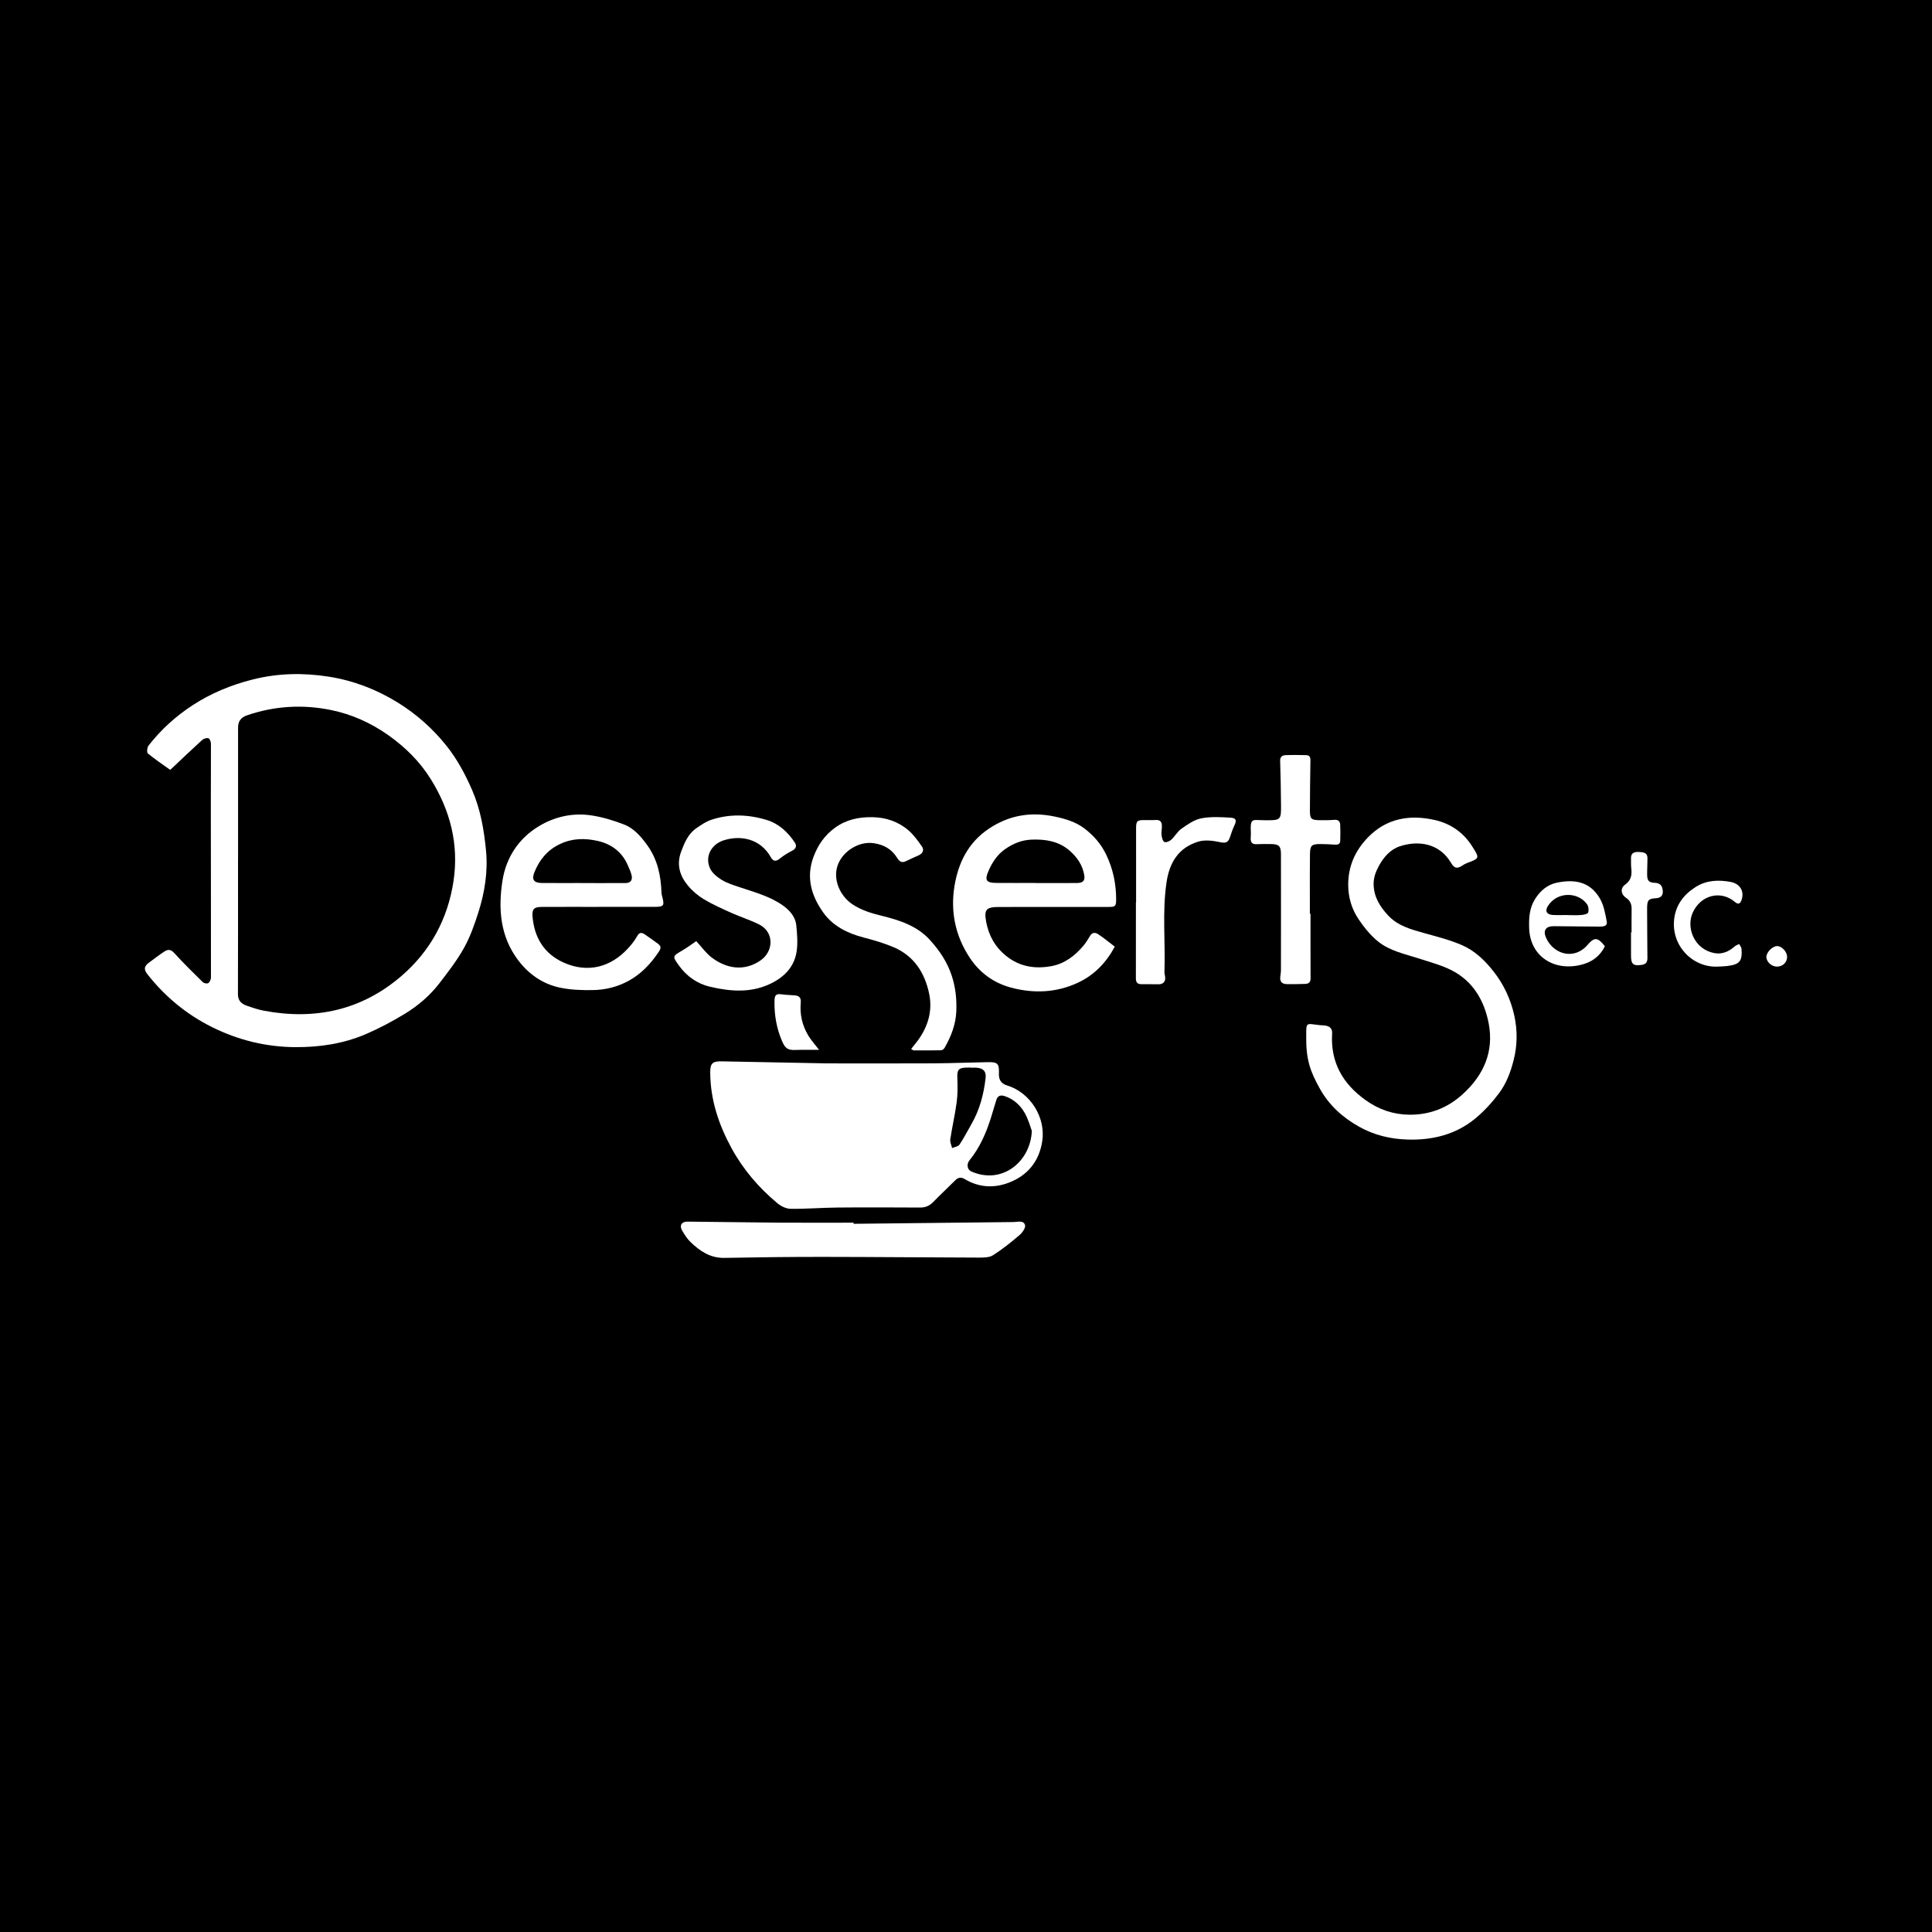 <?xml version="1.0" encoding="utf-8"?>
<!-- Generator: Adobe Illustrator 17.0.0, SVG Export Plug-In . SVG Version: 6.00 Build 0)  -->
<!DOCTYPE svg PUBLIC "-//W3C//DTD SVG 1.1//EN" "http://www.w3.org/Graphics/SVG/1.1/DTD/svg11.dtd">
<svg version="1.1" id="Layer_1" xmlns="http://www.w3.org/2000/svg" xmlns:xlink="http://www.w3.org/1999/xlink" x="0px" y="0px"
	 width="200px" height="200px" viewBox="0 0 200 200" enable-background="new 0 0 200 200" xml:space="preserve">
<rect width="200" height="200"/>
<g>
	<path fill="#FFFFFF" d="M85.674,110.082c-3.285-0.063-7.129-0.136-10.973-0.212c-0.948-0.019-1.185,0.213-1.179,1.17
		c0.018,2.809,0.878,5.387,2.206,7.819c1.207,2.211,2.826,4.101,4.759,5.708c0.366,0.304,0.899,0.564,1.358,0.569
		c1.614,0.018,3.229-0.117,4.845-0.132c2.857-0.026,5.715-0.013,8.572,0c0.551,0.002,0.972-0.188,1.354-0.581
		c0.748-0.77,1.535-1.502,2.294-2.261c0.303-0.303,0.61-0.312,0.959-0.103c1.455,0.87,3.01,0.96,4.55,0.375
		c1.945-0.739,3.138-2.184,3.47-4.268c0.395-2.475-1.227-5.068-3.632-5.8c-0.635-0.193-0.876-0.6-0.85-1.25
		c0.041-1.001-0.124-1.181-1.143-1.162c-1.892,0.034-3.784,0.111-5.677,0.122C93.136,110.096,89.685,110.082,85.674,110.082z
		 M102.593,115.672c0.187-0.601,0.364-1.206,0.548-1.808c0.132-0.434,0.439-0.529,0.836-0.404c0.908,0.287,1.597,0.907,2.061,1.683
		c0.413,0.69,0.615,1.506,0.777,1.923c-0.127,3.202-3.104,5.61-6.267,4.201c-0.43-0.192-0.507-0.756-0.184-1.154
		C101.431,118.795,102.095,117.275,102.593,115.672z M98.372,117.942c0.194-1.282,0.492-2.55,0.663-3.835
		c0.108-0.813,0.103-1.649,0.07-2.472c-0.036-0.895,0.101-1.096,0.989-1.12c0.138-0.004,0.276-0.001,0.414-0.001
		c0,0.006,0,0.011,0,0.017c0.217,0,0.436-0.02,0.65,0.004c0.673,0.076,0.946,0.397,0.869,1.074c-0.189,1.675-0.615,3.28-1.462,4.755
		c-0.409,0.711-0.781,1.447-1.238,2.125c-0.135,0.2-0.504,0.242-0.766,0.357C98.493,118.544,98.329,118.227,98.372,117.942z"/>
	<path fill="#FFFFFF" d="M48.871,81.781c-0.711-1.635-1.546-3.189-2.641-4.565c-1.42-1.782-3.113-3.29-5.076-4.502
		c-2.212-1.366-4.595-2.269-7.135-2.668c-2.62-0.412-5.246-0.365-7.861,0.295c-2.222,0.561-4.302,1.416-6.205,2.655
		c-1.746,1.137-3.295,2.534-4.578,4.191c-0.146,0.188-0.193,0.706-0.069,0.808c0.754,0.622,1.571,1.168,2.317,1.704
		c1.157-1.091,2.218-2.109,3.305-3.097c0.157-0.142,0.47-0.237,0.657-0.179c0.134,0.041,0.25,0.373,0.251,0.576
		c0.01,2.149-0.013,4.298-0.011,6.447c0.004,5.915,0.018,11.83,0.013,17.744c0,0.201-0.12,0.473-0.276,0.58
		c-0.118,0.081-0.448,0.019-0.568-0.098c-1.008-0.988-2.018-1.979-2.965-3.025c-0.357-0.393-0.665-0.376-1.019-0.142
		c-0.54,0.356-1.052,0.754-1.575,1.136c-0.524,0.382-0.571,0.71-0.169,1.22c1.825,2.318,4.059,4.161,6.69,5.468
		c2.693,1.338,5.565,2.05,8.595,2.07c2.531,0.017,4.998-0.349,7.325-1.349c1.38-0.593,2.721-1.306,4.006-2.086
		c1.379-0.837,2.616-1.892,3.606-3.178c0.905-1.176,1.826-2.363,2.544-3.653c0.642-1.154,1.092-2.432,1.494-3.698
		c0.66-2.078,0.998-4.229,0.784-6.409C50.101,85.891,49.745,83.79,48.871,81.781z M46.949,91.196
		c-0.591,3.942-2.406,7.278-5.423,9.865c-4.116,3.529-8.925,4.561-14.204,3.568c-0.616-0.116-1.219-0.324-1.813-0.533
		c-0.535-0.189-0.879-0.526-0.877-1.178c0.016-4.615,0.008-9.23,0.008-13.844c0.001,0,0.002,0,0.004,0c0-4.575,0-9.151,0-13.726
		c0-0.689,0.277-1.076,0.96-1.309c2.849-0.972,5.772-1.133,8.694-0.53c2.124,0.438,4.084,1.317,5.894,2.593
		c1.773,1.25,3.272,2.743,4.396,4.545C46.595,83.861,47.52,87.39,46.949,91.196z"/>
	<path fill="#FFFFFF" d="M154.589,100.535c-0.889-1.124-1.919-2.114-3.216-2.681c-1.269-0.554-2.635-0.897-3.976-1.27
		c-1.353-0.376-2.703-0.748-3.697-1.815c-0.839-0.901-1.482-1.909-1.503-3.217c-0.011-0.701,0.212-1.298,0.537-1.899
		c0.506-0.935,1.201-1.725,2.187-2.048c1.889-0.618,4.085-0.343,5.304,1.739c0.326,0.557,0.631,0.605,1.157,0.258
		c0.147-0.097,0.301-0.191,0.464-0.252c1.362-0.509,1.327-0.511,0.539-1.758c-0.918-1.454-2.268-2.345-3.849-2.704
		c-2.558-0.58-4.981-0.207-6.919,1.791c-1.325,1.365-2.053,2.982-2.051,4.915c0.001,1.32,0.373,2.537,1.098,3.601
		c0.564,0.828,1.219,1.642,1.992,2.267c1.225,0.991,2.793,1.295,4.266,1.774c1.131,0.369,2.304,0.675,3.355,1.211
		c2.227,1.136,3.391,3.165,3.835,5.512c0.552,2.912-0.522,5.344-2.704,7.322c-1.574,1.427-3.421,2.135-5.52,2.113
		c-1.643-0.017-3.143-0.527-4.505-1.498c-2.388-1.702-3.663-3.931-3.482-6.91c0.027-0.45-0.189-0.712-0.613-0.801
		c-0.211-0.044-0.432-0.037-0.647-0.06c-1.492-0.16-1.424-0.4-1.42,1.297c-0.021,2.376,0.477,3.595,1.414,5.285
		c0.932,1.681,2.329,2.956,4.036,3.919c1.594,0.898,3.302,1.292,5.075,1.342c2.537,0.072,4.942-0.514,6.943-2.155
		c0.928-0.761,1.764-1.675,2.486-2.637c0.753-1.003,1.201-2.186,1.515-3.426c0.393-1.548,0.405-3.086,0.069-4.621
		C156.387,103.443,155.671,101.904,154.589,100.535z"/>
	<path fill="#FFFFFF" d="M112.86,96.855c-0.213,0.351-0.427,0.708-0.688,1.023c-0.877,1.055-1.959,1.879-3.307,2.131
		c-1.668,0.311-3.265,0.096-4.681-1.032c-1.176-0.936-1.837-2.143-2.098-3.557c-0.239-1.298,0.026-1.528,1.356-1.529
		c3.766-0.002,7.533-0.003,11.299-0.005c0.729,0,0.804-0.068,0.802-0.816c-0.004-1.594-0.325-3.112-1.013-4.562
		c-0.527-1.111-1.295-2.002-2.26-2.737c-0.913-0.696-1.977-1.007-3.085-1.241c-2.472-0.523-4.759-0.141-6.859,1.283
		c-2.108,1.429-3.139,3.532-3.524,5.95c-0.419,2.633,0.099,5.122,1.58,7.37c1.037,1.575,2.499,2.632,4.3,3.108
		c2.326,0.615,4.644,0.531,6.873-0.498c1.719-0.794,2.948-2.082,3.848-3.745c-0.599-0.456-1.141-0.909-1.726-1.296
		C113.42,96.533,113.084,96.486,112.86,96.855z M102.34,90.132c0.398-0.905,0.916-1.681,1.733-2.248
		c0.823-0.571,1.714-0.929,2.73-0.967c1.435-0.053,2.79,0.161,3.916,1.137c0.77,0.668,1.338,1.485,1.517,2.505
		c0.107,0.609-0.119,0.845-0.738,0.85c-1.437,0.011-2.875,0.004-4.313,0.004c0-0.003,0-0.007,0-0.01
		c-1.359,0-2.718,0.009-4.076-0.003C102.057,91.39,101.918,91.09,102.34,90.132z"/>
	<path fill="#FFFFFF" d="M68.145,97.721c-0.457-0.334-0.914-0.67-1.385-0.984c-0.308-0.205-0.562-0.272-0.803,0.174
		c-0.257,0.475-0.616,0.908-0.986,1.308c-1.715,1.849-4.08,2.576-6.641,1.418c-1.99-0.9-3.008-2.561-3.2-4.721
		c-0.072-0.813,0.143-1.029,0.966-1.032c1.952-0.009,3.905-0.003,5.857-0.003c0-0.002,0-0.004,0-0.006c1.972,0,3.944,0,5.916,0
		c0.817,0,0.924-0.148,0.707-0.964c-0.045-0.17-0.094-0.345-0.099-0.52c-0.057-1.762-0.418-3.431-1.47-4.893
		c-0.645-0.896-1.378-1.749-2.413-2.149c-1.107-0.427-2.272-0.781-3.443-0.949c-1.883-0.269-3.723,0.144-5.34,1.112
		c-2.13,1.275-3.429,3.272-3.801,5.691c-0.444,2.892-0.236,5.739,1.644,8.217c1.1,1.449,2.527,2.433,4.278,2.813
		c1.122,0.244,2.308,0.279,3.463,0.26c1.304-0.021,2.573-0.342,3.727-0.985c1.241-0.692,2.203-1.697,2.993-2.862
		C68.298,98.379,68.577,98.037,68.145,97.721z M55.32,90.297c0.52-1.285,1.336-2.299,2.651-2.923
		c1.272-0.605,2.574-0.614,3.859-0.332c1.428,0.314,2.57,1.131,3.166,2.547c0.143,0.34,0.313,0.678,0.391,1.035
		c0.101,0.461-0.095,0.785-0.61,0.788c-1.552,0.009-3.105,0.003-4.657,0.003c0-0.002,0-0.004,0-0.005
		c-1.338,0-2.676,0.007-4.014-0.003C55.273,91.401,55.008,91.07,55.32,90.297z"/>
	<path fill="#FFFFFF" d="M88.365,126.572c-2.601,0-5.202,0.015-7.803-0.004c-3.133-0.022-6.266-0.08-9.399-0.106
		c-0.61-0.005-0.853,0.404-0.552,0.917c0.247,0.421,0.514,0.852,0.861,1.187c0.977,0.944,2.05,1.678,3.519,1.65
		c3.409-0.065,6.818-0.106,10.228-0.103c5.36,0.005,10.721,0.059,16.081,0.073c0.502,0.001,1.095,0.008,1.487-0.24
		c0.972-0.613,1.877-1.343,2.754-2.09c0.292-0.248,0.65-0.757,0.572-1.031c-0.151-0.533-0.766-0.322-1.195-0.318
		c-5.518,0.053-11.036,0.119-16.554,0.181C88.366,126.652,88.366,126.612,88.365,126.572z"/>
	<path fill="#FFFFFF" d="M82.473,98.451c0.123-0.862,0.044-1.764-0.039-2.64c-0.09-0.944-0.733-1.622-1.451-2.12
		c-1.335-0.924-2.909-1.341-4.433-1.853c-0.63-0.211-1.284-0.412-1.842-0.756c-0.479-0.295-0.999-0.716-1.215-1.208
		c-0.556-1.266,0.192-2.479,1.395-2.873c1.77-0.58,3.828-0.183,4.903,1.733c0.22,0.393,0.491,0.505,0.904,0.169
		c0.408-0.331,0.866-0.612,1.335-0.851c0.413-0.21,0.445-0.538,0.252-0.827c-0.723-1.084-1.66-1.964-2.924-2.346
		c-1.904-0.576-3.845-0.647-5.751-0.005c-0.545,0.184-1.045,0.533-1.525,0.865c-0.846,0.586-1.221,1.486-1.57,2.421
		c-0.498,1.333-0.146,2.487,0.691,3.503c0.461,0.56,1.048,1.06,1.671,1.433c0.92,0.55,1.913,0.987,2.894,1.428
		c0.942,0.423,1.942,0.726,2.857,1.197c1.531,0.79,1.466,2.763,0.113,3.696c-1.724,1.188-3.544,0.84-5.041-0.277
		c-0.599-0.447-1.047-1.096-1.622-1.715c-0.43,0.291-0.914,0.657-1.433,0.961c-1.045,0.612-1.052,0.598-0.352,1.574
		c0.801,1.118,1.908,1.882,3.2,2.185c2.142,0.501,4.31,0.679,6.398-0.375C81.289,101.062,82.25,100.01,82.473,98.451z"/>
	<path fill="#FFFFFF" d="M89.387,97.046c1.062,0.276,2.128,0.586,3.134,1.016c2.102,0.898,3.212,2.647,3.663,4.797
		c0.374,1.782-0.114,3.427-1.198,4.888c-0.207,0.279-0.43,0.546-0.665,0.841c0.131,0.075,0.197,0.146,0.263,0.147
		c0.945,0.005,1.889,0.01,2.833-0.012c0.125-0.003,0.296-0.128,0.362-0.244c0.678-1.185,1.168-2.431,1.219-3.821
		c0.045-1.227-0.073-2.405-0.457-3.601c-0.465-1.45-1.275-2.643-2.26-3.735c-1.338-1.484-3.167-2.068-5.032-2.525
		c-1.055-0.259-2.072-0.567-2.993-1.175c-1.43-0.944-2.29-3.018-1.238-4.671c0.701-1.101,2.097-1.846,3.396-1.668
		c1.063,0.145,1.886,0.605,2.458,1.525c0.189,0.303,0.442,0.57,0.879,0.354c0.436-0.216,0.885-0.404,1.327-0.608
		c0.431-0.199,0.632-0.542,0.345-0.947c-0.415-0.586-0.845-1.191-1.384-1.654c-1.061-0.911-2.349-1.341-3.747-1.359
		c-1.379-0.018-2.678,0.242-3.84,1.083c-1.076,0.779-1.769,1.774-2.234,3.013c-0.806,2.148-0.214,4.062,1.007,5.778
		C86.215,95.858,87.722,96.613,89.387,97.046z"/>
	<path fill="#FFFFFF" d="M138.101,84.87c-0.509,0.046-1.024,0.042-1.536,0.034c-0.824-0.012-0.965-0.145-0.963-0.978
		c0.004-1.735,0.024-3.469,0.053-5.204c0.006-0.336-0.092-0.546-0.446-0.551c-0.708-0.01-1.417-0.029-2.123,0.002
		c-0.324,0.014-0.581,0.143-0.565,0.591c0.053,1.496,0.07,2.994,0.088,4.491c0.02,1.652-0.011,1.669-1.683,1.657
		c-1.315-0.009-1.515-0.312-1.436,1.344c0.008,0.176-0.015,0.354-0.02,0.532c-0.011,0.406,0.154,0.623,0.595,0.603
		c0.492-0.023,0.986-0.019,1.479-0.015c0.844,0.006,1.058,0.197,1.059,1.047c0.008,4.023,0.004,8.046,0,12.069
		c0,0.196-0.041,0.391-0.066,0.586c-0.066,0.515,0.143,0.786,0.672,0.798c0.628,0.014,1.258-0.004,1.886-0.021
		c0.364-0.01,0.577-0.157,0.575-0.578c-0.012-2.227-0.006-4.454-0.006-6.682c-0.023,0-0.045,0-0.068,0c0-0.473,0-0.947,0-1.42
		c0.002-1.578-0.012-3.156,0.011-4.733c0.013-0.931,0.167-1.066,1.08-1.065c0.492,0,0.985,0.025,1.476,0.06
		c0.32,0.023,0.568-0.037,0.578-0.408c0.015-0.551,0.023-1.104-0.003-1.654C138.718,85,138.508,84.833,138.101,84.87z"/>
	<path fill="#FFFFFF" d="M127.395,84.646c-1.014-0.063-2.062-0.122-3.046,0.07c-0.725,0.141-1.41,0.629-2.04,1.067
		c-0.417,0.29-0.679,0.795-1.062,1.147c-0.175,0.161-0.535,0.31-0.705,0.232c-0.171-0.078-0.266-0.438-0.295-0.686
		c-0.039-0.328,0.038-0.667,0.031-1.001c-0.008-0.392-0.188-0.619-0.628-0.59c-0.393,0.026-0.788,0.01-1.182,0.009
		c-0.769-0.001-0.862,0.101-0.861,0.893c0.003,2.542,0.001,5.084,0.001,7.626c-0.006,0-0.012,0-0.018,0
		c0,2.621,0.004,5.242-0.004,7.863c-0.001,0.428,0.172,0.613,0.597,0.607c0.589-0.008,1.178,0.011,1.767,0.009
		c0.474-0.002,0.721-0.289,0.666-0.759c-0.021-0.176-0.08-0.352-0.073-0.526c0.113-3.085-0.241-6.175,0.215-9.259
		c0.305-2.067,1.248-3.599,3.28-4.221c0.67-0.205,1.486-0.112,2.193,0.04c0.606,0.131,0.89,0.113,1.099-0.51
		c0.136-0.406,0.268-0.818,0.453-1.202C128.031,84.942,127.981,84.682,127.395,84.646z"/>
	<path fill="#FFFFFF" d="M82.286,103.042c-0.431-0.037-0.866-0.042-1.294-0.1c-0.664-0.09-0.804,0.036-0.816,0.692
		c-0.027,1.433,0.21,2.807,0.777,4.131c0.32,0.747,0.586,0.961,1.393,0.926c0.315-0.014,0.63-0.01,0.945-0.011
		c0.462-0.002,0.924,0,1.501,0c-0.429-0.559-0.815-0.981-1.107-1.461c-0.641-1.053-0.902-2.215-0.791-3.443
		C82.938,103.288,82.732,103.081,82.286,103.042z"/>
	<path fill="#FFFFFF" d="M165.62,93.013c-1.046-1.792-2.673-2.007-4.466-1.635c-0.965,0.2-1.697,0.82-2.242,1.685
		c-0.594,0.944-0.65,1.963-0.615,3.013c0.102,3.127,2.886,4.631,5.773,3.684c0.886-0.291,1.642-0.91,2.066-1.805
		c-0.736-0.946-1.087-0.967-1.793-0.141c-1.382,1.616-3.55,0.982-4.305-0.759c-0.323-0.745-0.01-1.18,0.807-1.177
		c1.576,0.007,3.152,0.04,4.727,0.042c0.343,0,0.849-0.013,0.76-0.503C166.181,94.597,166.03,93.717,165.62,93.013z M164.407,94.465
		c-0.051,0.152-0.46,0.234-0.716,0.256c-0.468,0.04-0.943,0.011-1.415,0.011c0-0.003,0-0.006,0-0.009
		c-0.511,0-1.023,0.023-1.533-0.006c-0.62-0.036-0.833-0.396-0.518-0.905c0.953-1.542,3.118-1.502,4.055-0.221
		C164.44,93.81,164.492,94.211,164.407,94.465z"/>
	<path fill="#FFFFFF" d="M180.257,93.238c0.364-0.939-0.102-1.756-1.112-1.943c-1.254-0.232-2.481-0.181-3.598,0.517
		c-1.246,0.78-2.074,1.869-2.24,3.36c-0.303,2.716,1.892,5.008,4.513,4.892c0.334-0.02,0.671-0.022,1.002-0.064
		c1.271-0.16,1.556-0.502,1.458-1.779c-0.013-0.17-0.157-0.329-0.24-0.494c-0.158,0.08-0.342,0.131-0.469,0.246
		c-0.604,0.545-1.316,0.842-2.107,0.692c-2.07-0.394-2.931-2.608-2.243-4.166c0.806-1.822,2.887-2.404,4.4-1.112
		C179.929,93.649,180.134,93.557,180.257,93.238z"/>
	<path fill="#FFFFFF" d="M171.353,91.394c-0.66-0.027-0.834-0.202-0.842-0.856c-0.006-0.551,0.036-1.102,0.034-1.653
		c-0.002-0.54-0.225-0.678-0.98-0.691c-0.486-0.008-0.747,0.182-0.724,0.695c0.014,0.315-0.014,0.633,0.024,0.944
		c0.085,0.698,0.02,1.279-0.64,1.751c-0.522,0.373-0.429,1.006,0.107,1.362c0.425,0.282,0.58,0.661,0.572,1.152
		c-0.014,0.807-0.004,1.614-0.004,2.42c-0.019,0-0.039,0-0.058,0c0,0.807-0.002,1.614,0,2.422c0.003,0.891,0.244,1.073,1.116,0.942
		c0.67-0.101,0.58-0.585,0.579-1.027c-0.006-1.614-0.03-3.228-0.029-4.843c0.001-0.835,0.153-0.986,0.91-1.027
		c0.468-0.026,0.746-0.25,0.714-0.743C172.101,91.762,171.91,91.417,171.353,91.394z"/>
	<path fill="#FFFFFF" d="M183.949,97.939c-0.503,0.021-1.128,0.687-1.093,1.165c0.037,0.506,0.556,0.959,1.098,0.959
		c0.606,0,1.058-0.448,1.046-1.035C184.989,98.506,184.423,97.92,183.949,97.939z"/>
</g>
</svg>
